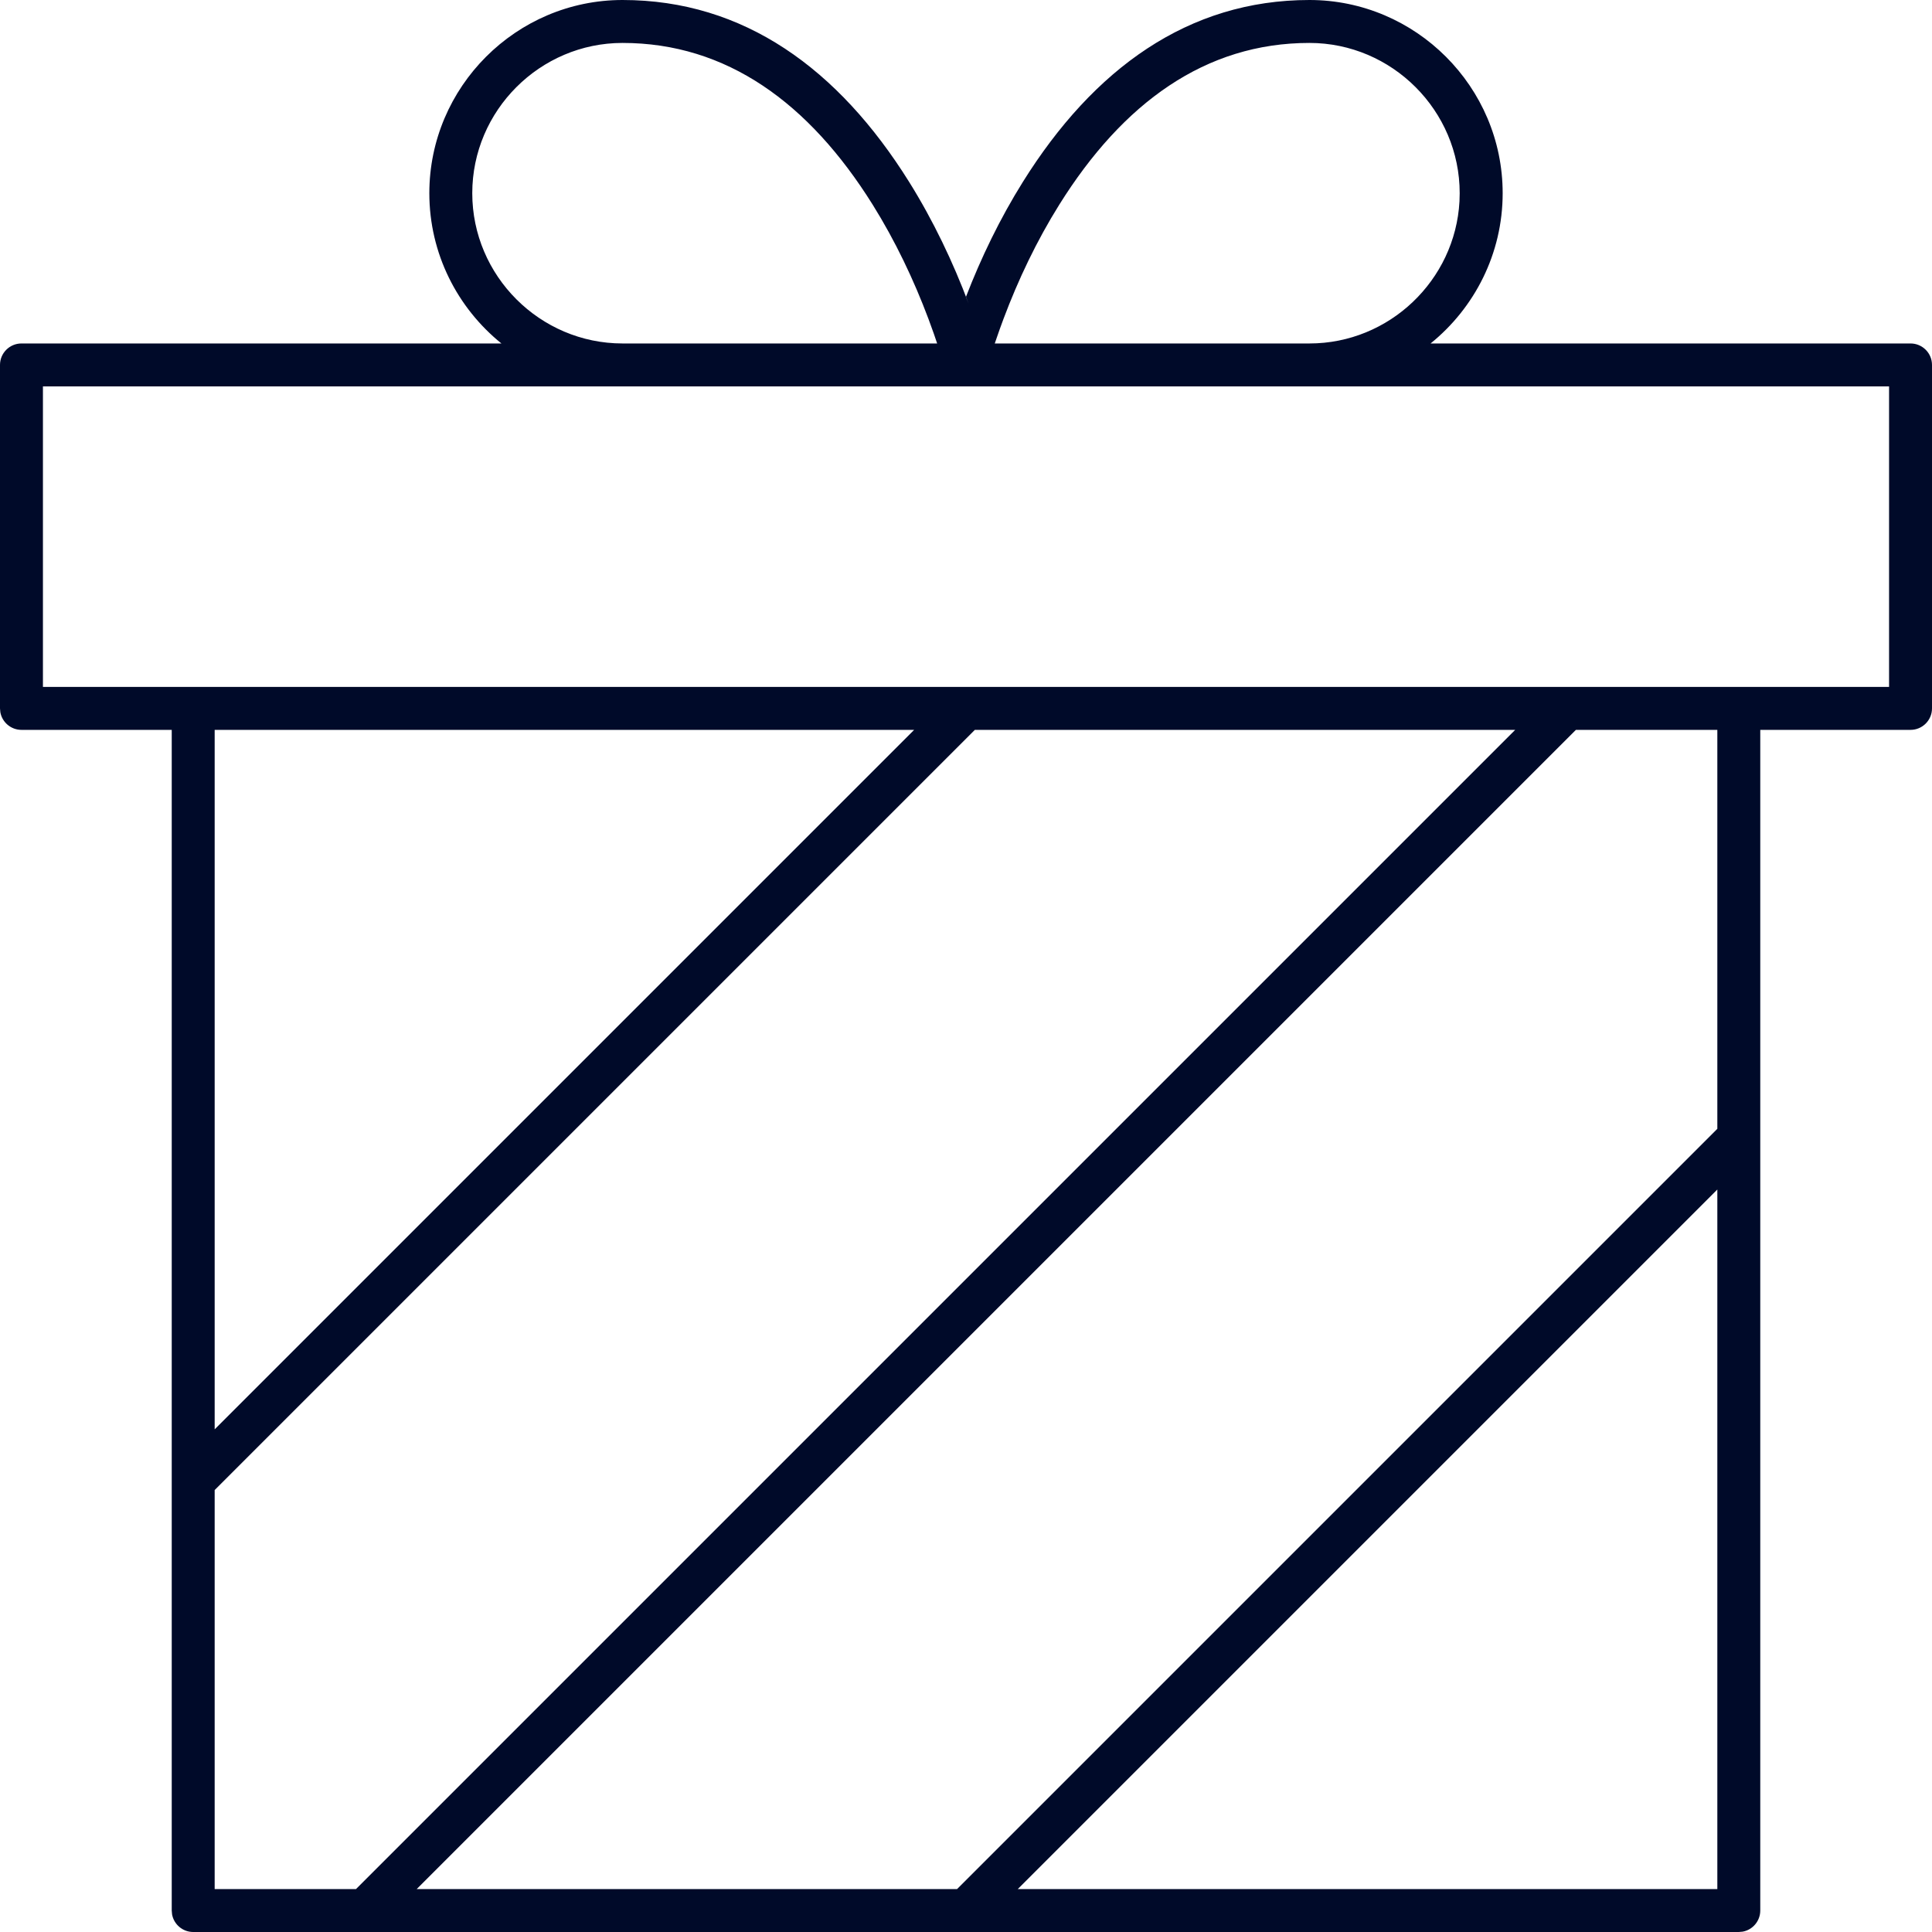 <svg height="45" viewBox="0 0 45 45" width="45" xmlns="http://www.w3.org/2000/svg"><path d="m30.5 0c2.476 0 4.5 2.024 4.5 4.5 0 1.41-.657 2.674-1.679 3.5l11.179-0c.276 0 .5.224.5.5v8c0 .276-.224.5-.5.5h-3.5v27.5c0 .245-.177.45-.41.492l-.09.008h-36c-.245 0-.45-.177-.492-.41l-.008-.09v-27.5h-3.5c-.245 0-.45-.177-.492-.41l-.008-.09v-8c0-.276.224-.5.5-.5l11.179 0c-1.023-.827-1.679-2.09-1.679-3.5 0-2.476 2.024-4.5 4.5-4.5 2.825 0 5.029 1.603 6.674 4.235.566.906 1.025 1.873 1.388 2.839l-.064-.157c.353-.914.793-1.826 1.328-2.682 1.645-2.632 3.849-4.235 6.674-4.235zm4.792 17h-12.586l-17.706 17.706v9.294h3.292zm4.708 0h-3.294l-27 27h12.586l17.708-17.708zm0 10.706-16.294 16.294h16.294zm-18.708-10.706h-16.292v16.292zm22.708-8h-43v7h43zm-29.5-8c-1.924 0-3.5 1.576-3.5 3.5 0 1.924 1.576 3.5 3.5 3.5h7.328l-.077-.227-.126-.347c-.341-.908-.772-1.816-1.3-2.661-1.48-2.368-3.401-3.765-5.826-3.765zm16 0c-2.425 0-4.346 1.397-5.826 3.765-.528.844-.959 1.752-1.3 2.661-.06.159-.114.312-.164.458l-.04.116h7.329c1.86 0 3.395-1.473 3.495-3.309l.005-.191c0-1.924-1.576-3.5-3.5-3.5z" fill="#000a29" fill-rule="evenodd"/></svg>